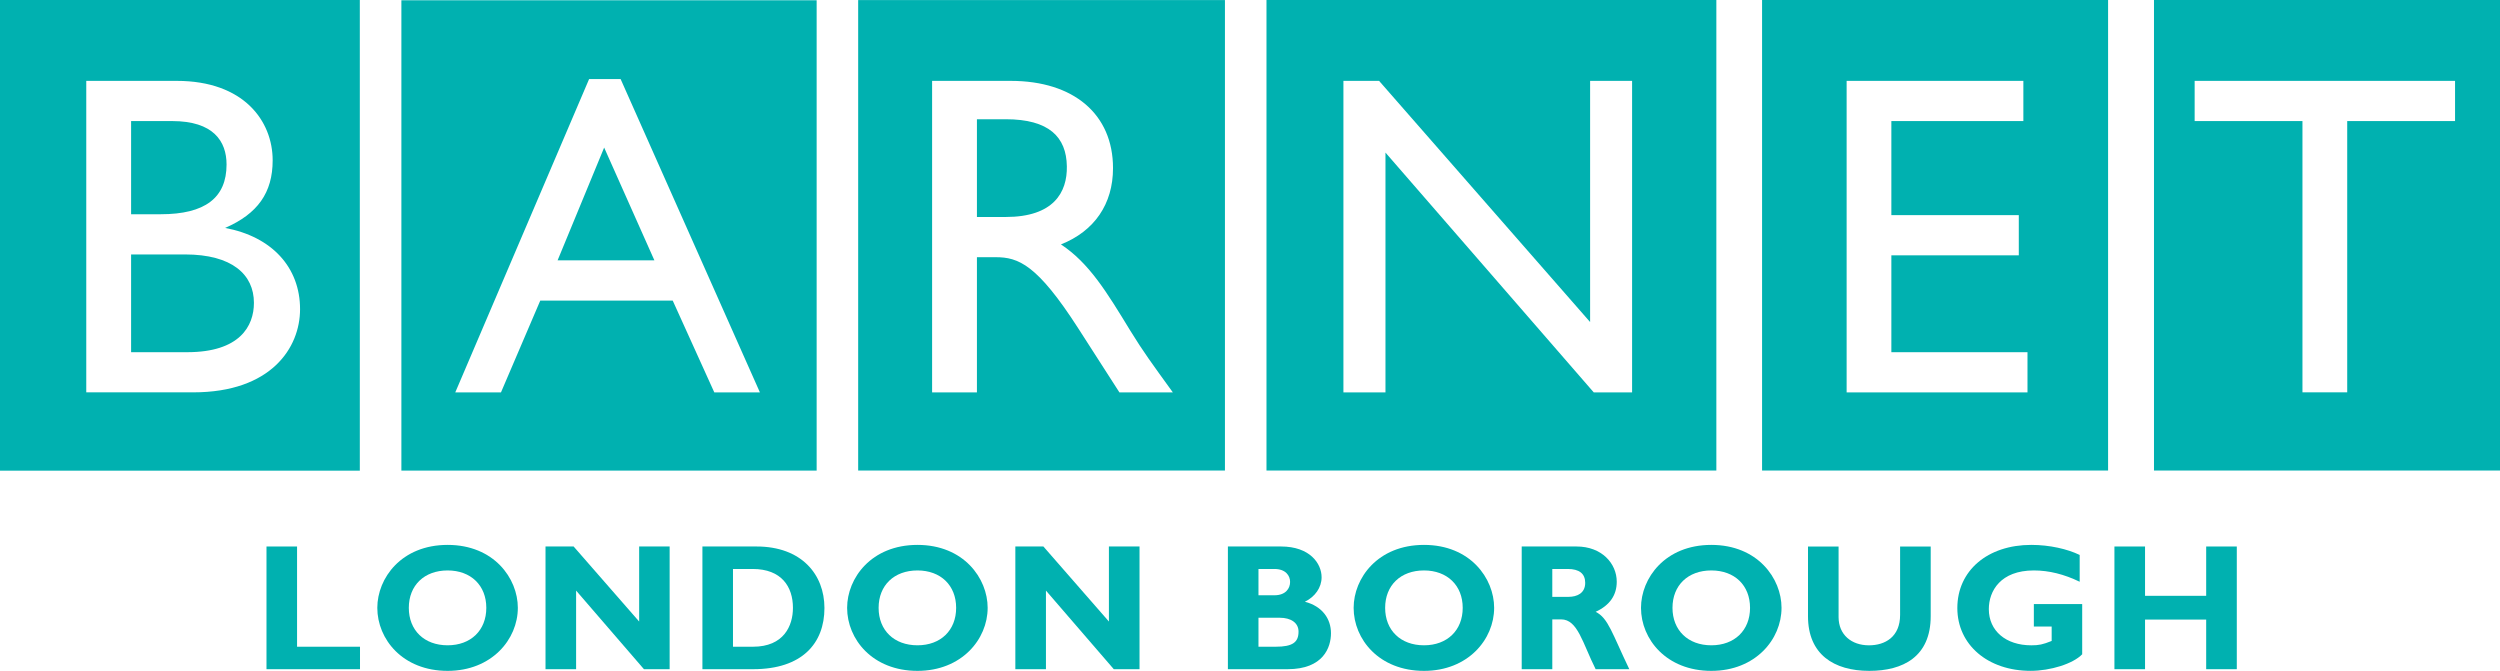 <?xml version="1.0" encoding="UTF-8"?>
<svg xmlns="http://www.w3.org/2000/svg" id="Layer_1" version="1.1" viewBox="0 0 737.754 197.974">
  <!-- Generator: Adobe Illustrator 29.8.1, SVG Export Plug-In . SVG Version: 2.1.1 Build 2)  -->
  <path d="M597.096,23.864h-52.152v91.924h53.372v-11.856h-40.172v-28.576h37.606v-11.862h-37.606v-27.762h38.954v-11.868s-.002,0-.002,0ZM519.99,0h102.11v138.864h-102.11V0Z" style="fill: #00b1b0;"></path>
  <path d="M724.492,23.864h-76.848v11.868h31.814v80.056h13.208V35.732h31.824v-11.868s.002,0,.002,0ZM635.644,0h102.11v138.864h-102.11V0Z" style="fill: #00b1b0;"></path>
  <path d="M481.634,23.864h-12.39v71.172l-62.274-71.172h-10.524v91.924h12.41V45.028l61.456,70.76h11.322V23.864ZM373.742,0h132.756v138.864h-132.756V0Z" style="fill: #00b1b0;"></path>
  <path d="M275.066,23.864v91.924h13.228v-39.89h5.518c6.74,0,12.27,2.154,24.4,21.024l12.126,18.868h15.768c-6.334-8.754-8.63-11.856-12.542-18.194-6.994-11.458-12.126-19.944-20.474-25.47,9.834-3.914,15.362-11.86,15.362-22.514,0-15.902-11.592-25.746-30.188-25.746h-23.198v-.002ZM253.248.024h108.234v138.84h-108.234s0-138.84,0-138.84ZM288.294,35.186h8.484c12.806,0,17.92,5.254,18.052,13.89.14,7.676-3.888,14.956-18.052,14.956h-8.484s0-28.846,0-28.846Z" style="fill: #00b1b0;"></path>
  <path d="M183.144,23.324h-9.294l-39.496,92.464h13.488l11.592-27.084h39.086l12.268,27.084h13.46s-41.104-92.464-41.104-92.464ZM118.45.076h122.544v138.79h-122.544s0-138.79,0-138.79ZM178.288,43.552l14.826,33.282h-28.568l13.742-33.282Z" style="fill: #00b1b0;"></path>
  <path d="M25.458,115.784h31.544c23.052,0,31.546-13.206,31.546-24.528,0-12.402-8.362-21.43-22.116-23.992,9.582-4.168,14.032-10.378,14.032-19.942,0-11.594-8.494-23.456-28.31-23.456h-26.696v91.918ZM0,.002h106.182v138.886H0V.002ZM38.688,35.728h12.13c12.122,0,16.038,5.93,16.038,12.81,0,9.836-6.342,14.684-19.418,14.684h-8.75s0-27.494,0-27.494ZM38.688,75.086h15.9c13.89,0,20.346,5.926,20.346,14.292,0,6.862-4.19,14.554-19.67,14.554h-16.576v-28.846Z" style="fill: #00b1b0;"></path>
  <polygon points="106.238 197.482 78.642 197.482 78.642 161.272 87.662 161.272 87.662 190.85 106.238 190.85 106.238 197.482" style="fill: #00b1b0;"></polygon>
  <path d="M143.51,179.376c0,6.63-4.564,11.052-11.416,11.052-6.896,0-11.454-4.422-11.454-11.052s4.558-11.038,11.454-11.038c6.854,0,11.416,4.408,11.416,11.038M152.814,179.376c0-8.702-7.06-18.576-20.72-18.576s-20.748,9.822-20.748,18.576c0,9.242,7.472,18.598,20.748,18.598,13.006,0,20.72-9.3,20.72-18.598" style="fill: #00b1b0;"></path>
  <polygon points="197.612 197.482 190.03 197.482 170.01 174.282 170.01 197.482 160.982 197.482 160.982 161.272 169.278 161.272 188.616 183.416 188.616 161.272 197.612 161.272 197.612 197.482" style="fill: #00b1b0;"></polygon>
  <path d="M216.306,167.904h5.802c8.538,0,11.89,5.26,11.89,11.472,0,5.316-2.706,11.474-11.786,11.474h-5.908v-22.946h.002ZM207.284,161.272v36.208h14.982c14.43,0,21.028-7.632,21.028-18.048,0-9.932-6.796-18.16-20.02-18.16,0,0-15.99,0-15.99,0Z" style="fill: #00b1b0;"></path>
  <path d="M282.16,179.376c0,6.63-4.558,11.052-11.408,11.052-6.908,0-11.472-4.422-11.472-11.052s4.564-11.038,11.472-11.038c6.85,0,11.408,4.408,11.408,11.038M291.458,179.376c0-8.702-7.062-18.576-20.708-18.576s-20.762,9.822-20.762,18.576c0,9.242,7.472,18.598,20.762,18.598,13.004,0,20.708-9.3,20.708-18.598" style="fill: #00b1b0;"></path>
  <polygon points="336.276 197.482 328.684 197.482 308.66 174.282 308.66 197.482 299.63 197.482 299.63 161.272 307.906 161.272 327.242 183.416 327.242 161.272 336.276 161.272 336.276 197.482" style="fill: #00b1b0;"></polygon>
  <path d="M371.376,167.904h4.71c3.314,0,4.624,1.976,4.624,3.83,0,1.916-1.31,3.932-4.624,3.932h-4.71v-7.762ZM362.354,161.272v36.208h17.622c10.576,0,12.798-6.47,12.798-10.614,0-4.246-2.55-7.958-7.702-9.29,3.018-1.484,4.934-4.2,4.934-7.226,0-4.03-3.434-9.08-11.984-9.08h-15.668v.002ZM371.376,182.3h6.318c3.184,0,5.506,1.442,5.506,4.09,0,3.136-1.726,4.46-6.736,4.46h-5.088v-8.55Z" style="fill: #00b1b0;"></path>
  <path d="M431.648,179.376c0,6.63-4.582,11.052-11.422,11.052-6.9,0-11.468-4.422-11.468-11.052s4.568-11.038,11.468-11.038c6.84,0,11.422,4.408,11.422,11.038M440.924,179.376c0-8.702-7.046-18.576-20.698-18.576s-20.766,9.822-20.766,18.576c0,9.242,7.48,18.598,20.766,18.598,12.998,0,20.698-9.3,20.698-18.598" style="fill: #00b1b0;"></path>
  <path d="M458.086,167.904h4.55c3.404,0,5.16,1.38,5.16,4.096,0,3.084-2.432,4.132-4.93,4.132h-4.782v-8.228h.002ZM449.058,161.272v36.208h9.028v-14.7h2.602c4.9,0,6.314,6.96,10.188,14.7h9.932c-5.098-10.614-6.2-15.078-9.932-16.932,4.152-1.91,6.228-4.884,6.228-8.874,0-5.406-4.432-10.404-11.858-10.404h-16.188v.002Z" style="fill: #00b1b0;"></path>
  <path d="M516.44,179.376c0,6.63-4.564,11.052-11.428,11.052s-11.458-4.422-11.458-11.052,4.564-11.038,11.458-11.038,11.428,4.408,11.428,11.038M525.732,179.376c0-8.702-7.06-18.576-20.72-18.576s-20.748,9.822-20.748,18.576c0,9.242,7.486,18.598,20.748,18.598,13.022,0,20.72-9.3,20.72-18.598" style="fill: #00b1b0;"></path>
  <path d="M569.754,161.272v20.554c0,11.994-8.182,16.146-18.11,16.146-10.508,0-18.1-4.896-18.1-16.1v-20.6h9.024v20.808c0,5.212,3.78,8.354,8.966,8.354,4.788,0,9.19-2.508,9.19-8.976v-20.186h9.03,0Z" style="fill: #00b1b0;"></path>
  <path d="M613.718,171.676c-4.624-2.232-9.08-3.338-13.526-3.338-9.824,0-13.286,6.052-13.286,11.416,0,6.424,5.042,10.68,12.528,10.68,2.242,0,3.354-.218,6.016-1.288v-4.246h-5.258v-6.63h14.268v14.806c-2.7,2.814-9.392,4.89-15.228,4.89-12.632,0-21.618-7.7-21.618-18.54,0-11.034,8.92-18.628,21.82-18.628,5.42,0,10.666,1.22,14.284,2.968v7.91Z" style="fill: #00b1b0;"></path>
  <polygon points="660.082 197.482 651.048 197.482 651.048 182.838 633.006 182.838 633.006 197.482 623.972 197.482 623.972 161.272 633.006 161.272 633.006 175.826 651.048 175.826 651.048 161.272 660.082 161.272 660.082 197.482" style="fill: #00b1b0;"></polygon>
</svg>
